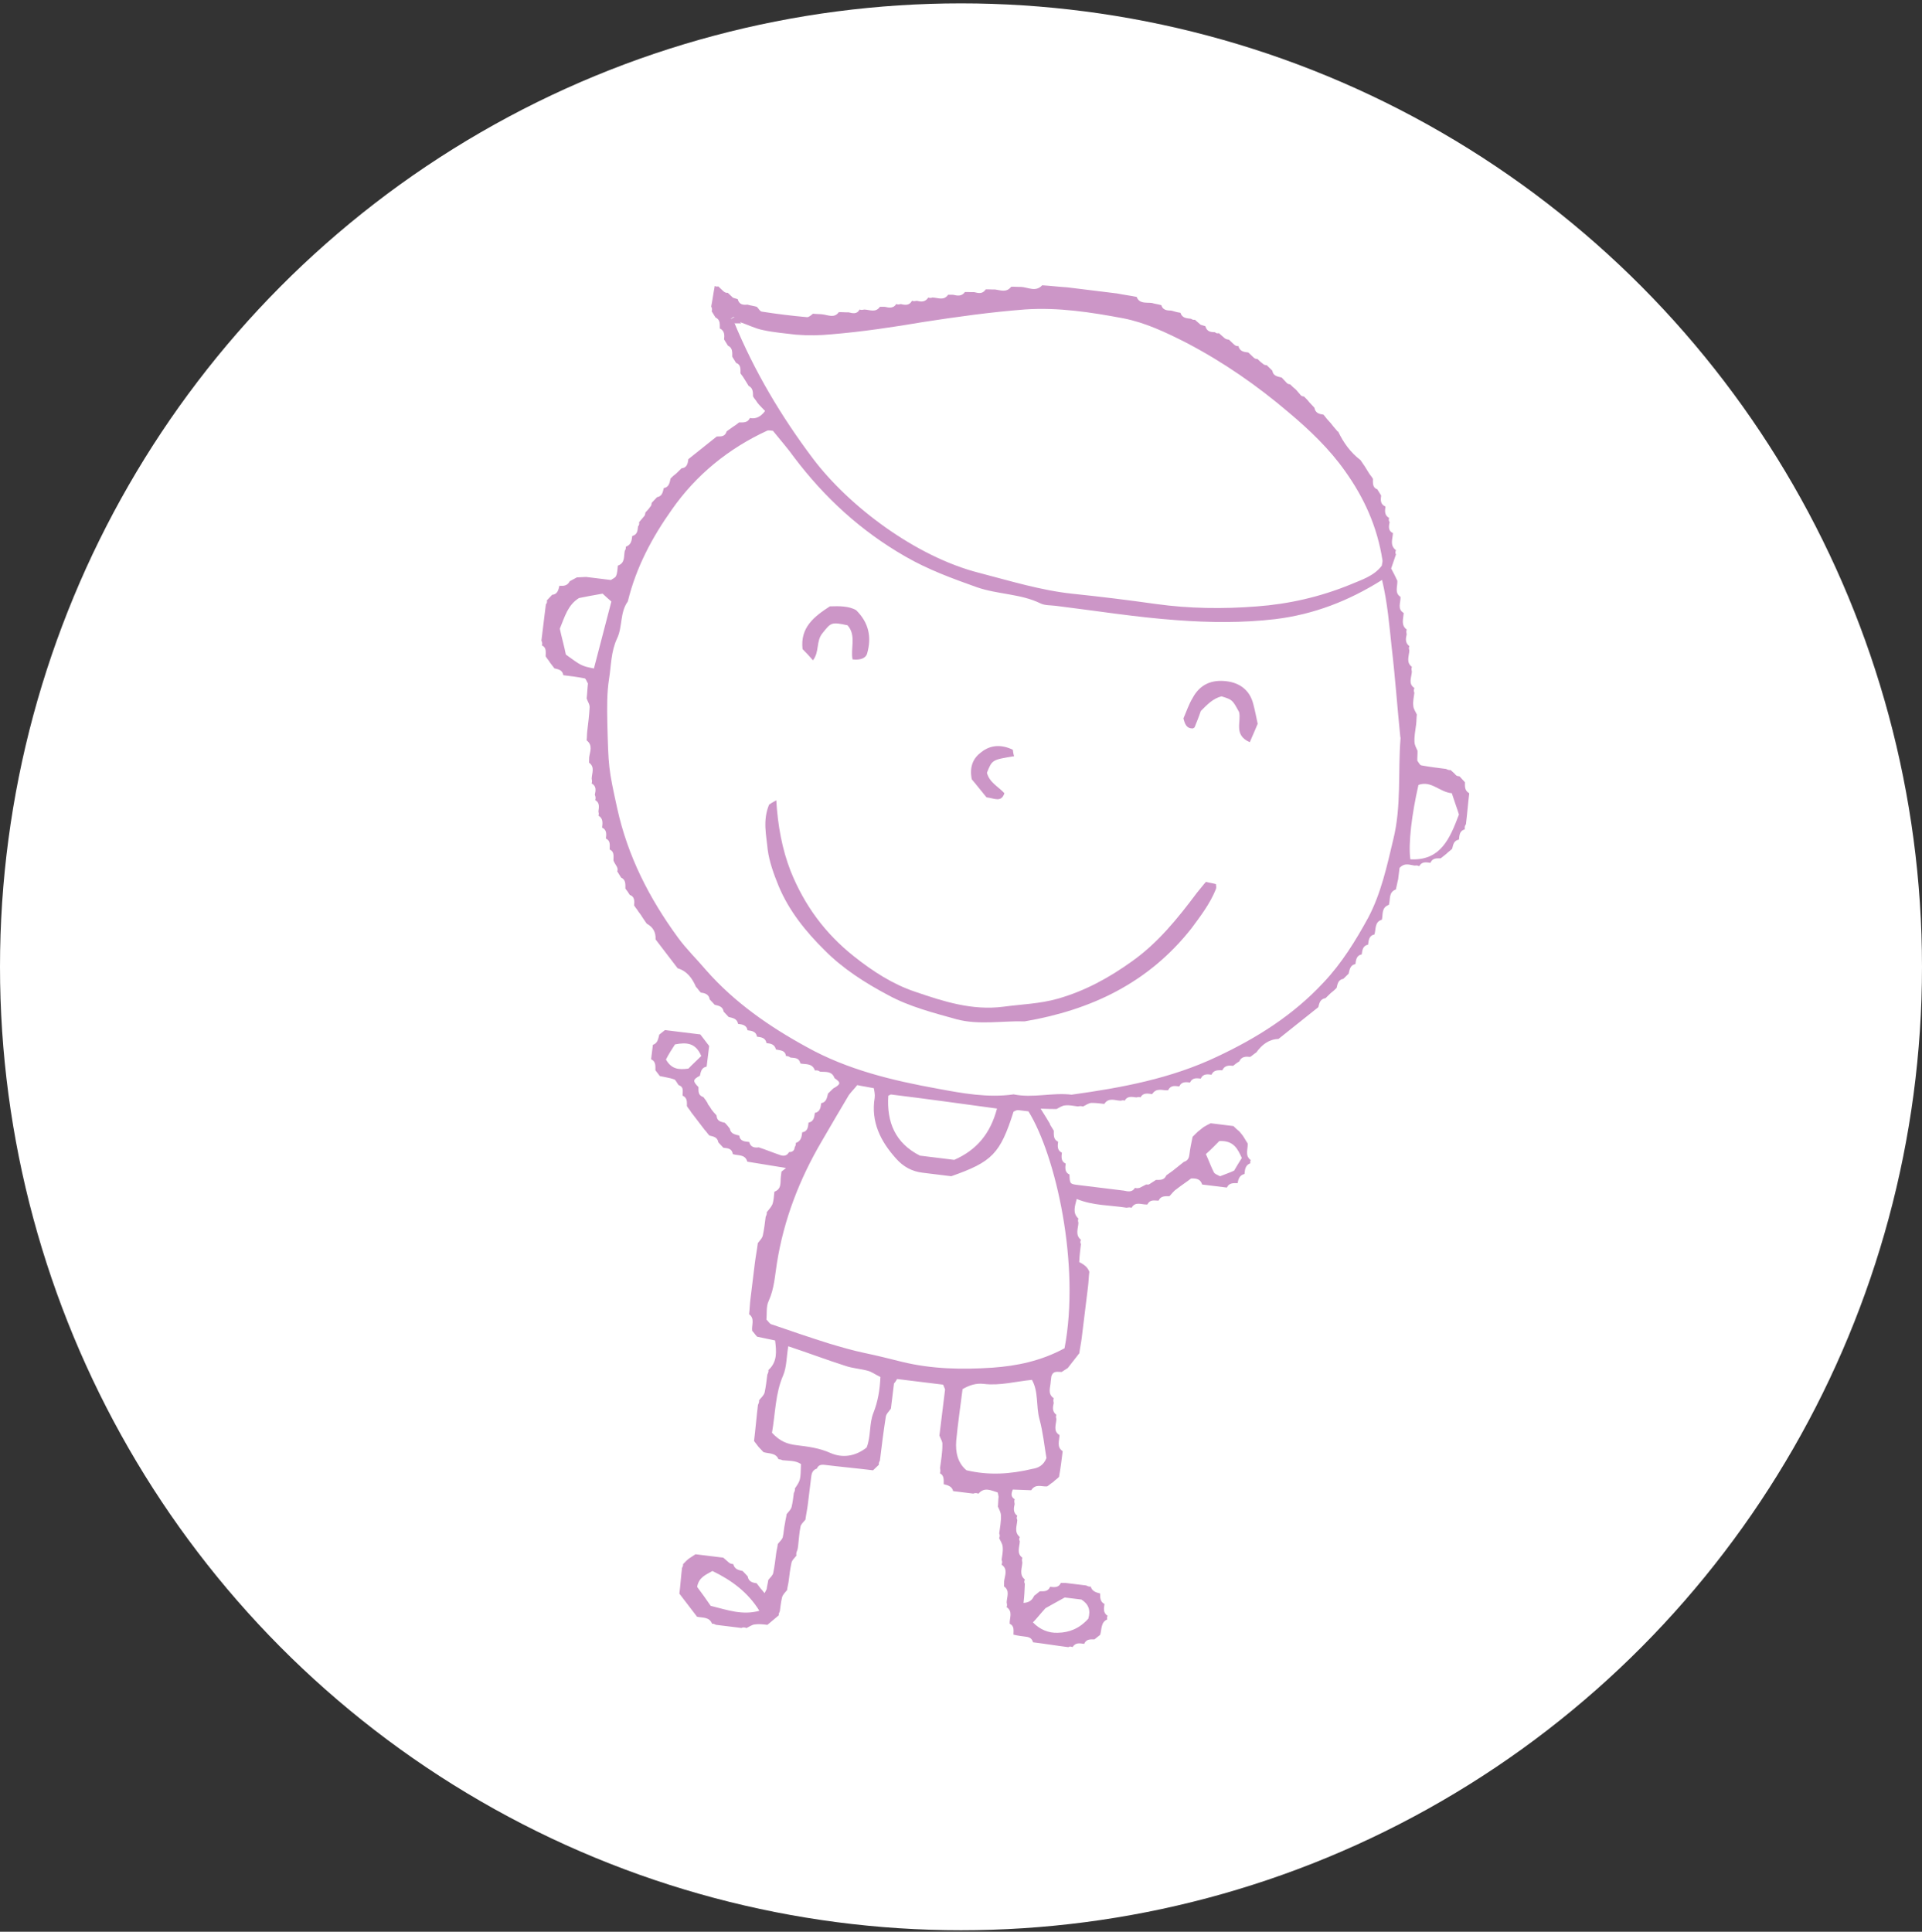 <?xml version="1.0" encoding="UTF-8"?>
<svg width="395px" height="397px" viewBox="0 0 395 397" version="1.1" xmlns="http://www.w3.org/2000/svg" xmlns:xlink="http://www.w3.org/1999/xlink">
    <rect x="0" y="0" width="395" height="397" fill="#333333" stroke="none"/>
    <!-- Generator: Sketch 41 (35326) - http://www.bohemiancoding.com/sketch -->
    <title>Group 12</title>
    <desc>Created with Sketch.</desc>
    <defs></defs>
    <g id="Page-1" stroke="none" stroke-width="1" fill="none" fill-rule="evenodd">
        <g id="Infographic-Style---Better-Objects" transform="translate(-39, -6281)">
            <g id="Group-12" transform="translate(39, 6281)">
                <ellipse id="Oval-11" fill="#FFFFFF" cx="197.5" cy="198.693" rx="197.5" ry="198"></ellipse>
                <g id="Group-13" transform="translate(200.461, 198.77) rotate(7) translate(-200.461, -198.77) translate(103.461, 57.77)" fill="#CC96C7">
                    <path d="M127.866,200.268 C127.866,201.336 127.971,202.297 127.971,203.365 L127.971,214.044 C127.971,215.112 127.866,216.074 127.866,217.142 C127.238,218.21 126.505,219.384 125.878,220.452 L125.878,220.452 C125.459,220.773 125.145,221.093 124.726,221.413 L124.726,221.413 C123.889,221.52 122.947,221.307 122.738,222.588 L122.738,223.656 C122.843,224.831 122.319,226.219 123.784,226.967 C123.68,227.287 123.784,227.608 123.889,227.928 C123.784,228.889 123.784,229.744 124.726,230.278 C124.622,230.598 124.726,230.918 124.831,231.132 C124.936,232.307 124.412,233.695 125.878,234.336 L125.878,234.336 C125.982,235.511 125.564,236.899 126.924,237.54 L126.924,237.54 C126.924,239.355 126.924,241.064 126.819,242.879 L126.819,242.879 C126.505,243.307 126.087,243.627 125.773,244.054 L125.773,244.054 C125.354,244.375 125.04,244.802 124.622,245.122 L124.622,245.122 C123.47,245.336 122.215,244.802 121.482,246.297 L121.482,246.297 C120.226,246.404 118.866,246.511 117.715,246.617 C117.401,247.685 117.61,248.219 118.343,248.54 C118.238,248.86 118.343,249.18 118.447,249.501 C118.343,250.462 118.343,251.316 119.284,251.85 C119.18,252.171 119.18,252.384 119.389,252.705 C119.494,253.88 118.97,255.268 120.331,256.122 C120.226,256.443 120.226,256.763 120.436,256.977 C120.54,258.151 120.017,259.54 121.377,260.287 C121.273,260.608 121.377,260.928 121.482,261.248 C121.587,262.423 121.063,263.812 122.424,264.666 C122.319,264.986 122.319,265.307 122.529,265.52 C122.633,266.802 122.738,268.083 122.738,269.472 C123.889,269.258 124.412,268.724 124.726,267.763 L124.726,267.763 C125.04,267.443 125.459,267.015 125.773,266.695 L125.773,266.695 C126.61,266.588 127.447,266.588 127.761,265.52 L127.761,265.52 C128.598,265.52 129.54,265.52 129.854,264.452 C130.168,264.452 130.587,264.346 130.901,264.346 L135.087,264.346 C135.401,264.452 135.715,264.559 136.029,264.452 C136.447,265.414 137.285,265.52 138.122,265.627 L138.122,265.627 C138.227,266.481 138.331,267.336 139.273,267.656 L139.273,267.656 C139.273,268.617 139.168,269.472 140.215,270.006 C140.11,270.219 140.11,270.433 140.215,270.753 C138.959,271.501 139.378,272.889 139.168,274.064 L139.168,274.064 C138.854,274.384 138.436,274.812 138.122,275.132 L138.122,275.132 C137.285,275.239 136.447,275.239 136.133,276.307 L136.133,276.307 C135.192,276.307 134.354,276.2 133.831,277.268 C133.517,277.161 133.203,277.161 132.994,277.375 C130.587,277.375 128.18,277.268 125.668,277.268 L125.668,277.268 C125.354,276.52 124.831,276.307 124.098,276.307 C123.261,276.307 122.424,276.307 121.482,276.2 C121.377,275.346 121.482,274.384 120.436,274.064 L120.436,274.064 C120.226,272.889 120.854,271.501 119.389,270.753 C119.494,270.433 119.389,270.113 119.284,269.792 C119.18,268.617 119.703,267.336 118.343,266.588 L118.343,266.588 C118.343,266.268 118.238,265.841 118.238,265.52 C118.238,264.346 118.761,262.957 117.296,262.21 C117.401,261.889 117.401,261.569 117.191,261.248 C117.191,260.394 117.296,259.433 117.087,258.579 C116.982,257.938 116.459,257.404 116.145,256.87 C116.249,256.549 116.249,256.229 116.04,255.909 C116.04,254.627 116.145,253.452 115.935,252.171 C115.831,251.53 115.412,250.996 115.098,250.462 C115.098,249.821 114.994,249.18 114.994,248.433 C114.889,248.113 114.784,247.685 114.68,247.579 C113.319,247.365 111.854,246.724 110.808,248.326 L110.808,248.326 C110.494,248.219 110.075,248.219 109.761,248.433 L105.575,248.433 C105.261,247.472 104.319,247.365 103.482,247.258 L103.482,247.258 C103.377,246.404 103.377,245.443 102.435,245.122 L102.435,245.122 C102.54,244.802 102.435,244.375 102.331,244.054 C102.331,242.452 102.435,240.85 102.226,239.248 C102.226,238.608 101.703,238.074 101.389,237.433 L101.389,227.928 C101.284,227.608 101.075,227.394 100.865,226.967 L91.342,226.967 C91.133,227.394 91.028,227.714 90.819,227.928 L90.819,233.161 C90.505,233.802 89.982,234.336 89.982,234.977 C89.877,237.967 89.877,240.957 89.877,244.054 C89.772,244.268 89.668,244.588 89.772,244.909 C89.458,245.336 89.04,245.763 88.726,246.19 L88.726,246.19 C85.377,246.19 82.028,246.297 78.679,246.297 C77.947,246.297 77.423,246.511 77.214,247.258 L77.214,247.258 C76.481,247.579 76.272,248.219 76.272,248.967 L76.272,254.841 C76.272,255.909 76.167,256.87 76.167,257.938 C75.853,258.472 75.33,259.006 75.33,259.54 C75.226,260.821 75.33,262.103 75.33,263.491 C75.33,263.812 75.33,264.239 75.226,264.559 C75.121,264.88 75.121,265.2 75.226,265.52 C74.912,266.054 74.388,266.588 74.388,267.229 C74.284,268.404 74.284,269.685 74.284,270.86 C74.284,271.501 74.179,272.142 74.179,272.782 C73.865,273.316 73.446,273.744 73.342,274.384 C73.237,275.346 73.237,276.307 73.237,277.268 C73.132,277.588 73.028,277.909 73.132,278.122 C72.4,278.87 71.772,279.617 71.039,280.365 L71.039,280.365 C70.202,280.365 69.26,280.365 68.528,280.579 C67.9,280.685 67.377,281.219 66.853,281.54 L66.853,281.54 C66.539,281.433 66.121,281.433 65.807,281.647 L60.574,281.647 C60.26,281.54 59.946,281.433 59.737,281.54 C59.004,280.151 57.644,280.579 56.493,280.472 L56.493,280.472 C55.132,279.083 53.667,277.588 52.307,276.2 L52.307,276.2 C52.307,274.384 52.202,272.676 52.202,270.86 C52.307,270.647 52.411,270.326 52.307,270.113 C52.621,269.685 52.934,269.258 53.353,268.831 L53.353,268.831 C53.772,268.511 54.19,268.083 54.609,267.763 L60.365,267.763 C60.783,268.083 61.202,268.297 61.621,268.617 C61.935,268.831 62.249,268.831 62.563,268.831 C62.981,269.899 63.818,269.899 64.656,270.006 L64.656,270.006 C65.074,270.326 65.388,270.647 65.807,270.967 L65.807,270.967 C66.121,272.035 66.958,272.142 67.795,272.142 L67.795,272.142 C68.109,272.462 68.528,272.889 68.842,273.21 L68.842,273.21 C69.156,273.423 69.365,273.744 69.679,273.957 C69.784,273.637 69.888,273.423 69.993,273.103 C69.993,272.462 70.098,271.821 70.098,271.181 C70.412,270.647 70.935,270.113 70.935,269.579 C71.039,268.297 71.039,267.015 71.039,265.627 C71.039,264.986 71.144,264.346 71.144,263.598 C71.458,263.064 71.877,262.637 71.981,262.103 C72.086,261.142 71.981,260.18 72.086,259.219 C72.086,258.579 72.191,257.938 72.191,257.297 C72.505,256.763 72.923,256.336 73.028,255.695 C73.132,254.734 73.132,253.773 73.132,252.812 C73.237,252.491 73.342,252.171 73.237,251.85 C74.179,250.035 74.179,250.035 73.865,246.724 C72.609,246.083 71.249,246.404 69.993,246.404 C69.679,246.297 69.47,246.297 69.156,246.297 C68.423,245.015 67.063,245.443 65.911,245.229 L65.911,245.229 C65.493,244.909 65.179,244.588 64.76,244.268 L64.76,244.268 C64.446,243.947 64.028,243.52 63.714,243.2 L63.714,243.2 C63.714,240.744 63.609,238.287 63.609,235.724 C63.714,235.404 63.818,235.083 63.714,234.763 C64.028,234.229 64.551,233.695 64.656,233.054 C64.76,231.879 64.76,230.598 64.76,229.316 C64.865,228.996 64.97,228.676 64.865,228.355 C66.539,226.433 66.016,224.297 65.493,222.161 C64.132,222.054 62.877,221.947 61.725,221.841 L61.725,221.841 C61.307,221.52 60.993,221.093 60.574,220.773 L60.574,220.773 C60.26,219.705 60.888,218.21 59.528,217.462 C59.528,216.394 59.423,215.433 59.423,214.365 L59.423,206.889 C59.423,205.501 59.528,204.112 59.528,202.724 C59.842,202.19 60.365,201.549 60.365,200.909 C60.469,199.734 60.469,198.452 60.469,197.171 C60.574,196.85 60.679,196.53 60.574,196.21 C60.888,195.676 61.307,195.142 61.516,194.501 C61.725,193.646 61.621,192.792 61.621,191.831 L61.621,191.831 C63.086,191.083 62.563,189.802 62.563,188.627 L62.563,187.559 C62.772,187.345 62.981,187.132 63.4,186.705 C60.574,186.598 57.958,186.491 55.342,186.384 L55.342,186.384 C54.714,184.889 53.353,185.423 52.202,185.209 L52.202,185.209 C51.888,184.035 50.946,184.142 50.109,184.142 L50.109,184.142 C49.69,183.821 49.376,183.501 48.958,183.18 L48.958,183.18 C48.644,182.112 47.807,182.112 46.969,182.006 L46.969,182.006 C46.551,181.685 46.237,181.258 45.818,180.938 L45.818,180.938 C44.772,179.87 43.725,178.802 42.679,177.734 L42.679,177.734 C42.365,177.307 41.946,176.986 41.632,176.559 L41.632,176.559 C41.527,175.705 41.527,174.85 40.481,174.53 L40.481,174.53 C40.376,173.675 40.585,172.714 39.434,172.501 L39.33,172.394 C39.016,172.074 38.702,171.54 38.388,171.433 C37.446,171.219 36.399,171.219 35.353,171.112 L35.353,171.112 C35.039,170.792 34.62,170.365 34.306,170.044 L34.306,170.044 C34.202,169.19 34.202,168.229 33.155,167.908 L33.155,164.918 C34.097,164.491 34.097,163.53 34.202,162.675 L34.202,162.675 C34.516,162.355 34.934,161.928 35.248,161.607 L35.248,161.607 L42.574,161.607 L42.574,161.607 C43.306,162.355 43.934,162.996 44.667,163.743 L44.667,163.743 L44.667,168.015 L44.667,168.015 C43.62,168.336 43.62,169.19 43.516,170.044 L43.516,170.044 C42.155,171.006 42.155,171.326 43.516,172.394 L43.516,172.394 C43.62,173.248 43.62,174.103 44.772,174.316 L44.876,174.423 C45.19,174.743 45.504,175.064 45.818,175.491 L45.818,175.598 C46.132,175.918 46.446,176.239 46.76,176.666 L46.76,176.666 C47.074,176.986 47.388,177.307 47.807,177.627 L47.911,177.734 C48.12,178.909 48.958,178.909 49.795,179.015 L49.795,179.015 C50.214,179.336 50.527,179.656 50.946,180.083 L50.946,180.083 C51.26,181.151 52.202,181.151 53.039,181.258 L53.039,181.258 C53.353,182.433 54.295,182.326 55.237,182.326 L55.237,182.326 C55.655,183.394 56.493,183.394 57.33,183.18 C58.9,183.501 60.469,183.928 62.039,184.248 C62.772,184.355 63.295,184.142 63.609,183.394 C64.342,183.287 64.656,182.967 64.656,182.219 C64.76,182.006 64.865,181.685 64.76,181.365 C65.807,180.831 65.807,179.976 65.807,179.015 L65.807,179.015 C66.958,178.695 66.853,177.734 66.853,176.879 L66.853,176.879 C67.9,176.559 67.9,175.598 67.9,174.743 L67.9,174.743 C68.946,174.423 68.946,173.462 68.946,172.608 L68.946,172.608 C69.993,172.287 69.993,171.326 70.098,170.472 L70.098,170.472 C70.412,170.044 70.725,169.724 71.039,169.297 L71.039,169.297 C72.505,168.229 72.505,167.908 71.039,167.161 L71.039,167.161 C70.307,165.666 68.946,166.2 67.9,166.2 C67.586,165.986 67.272,165.986 66.853,166.093 L66.853,166.093 C66.121,164.598 64.76,165.132 63.714,165.025 L63.714,165.025 C63.295,163.85 62.458,164.064 61.516,164.064 C61.202,163.85 60.888,163.85 60.574,163.85 L60.574,163.85 C60.26,162.675 59.318,162.889 58.376,162.782 L58.376,162.782 C57.958,161.714 57.121,161.714 56.283,161.714 L56.283,161.714 C55.969,160.646 55.028,160.646 54.19,160.646 L54.19,160.646 C53.876,159.578 52.934,159.578 52.097,159.578 L52.097,159.578 C51.783,158.51 50.841,158.51 50.004,158.51 L50.004,158.51 C49.69,157.442 48.748,157.442 47.911,157.336 L47.911,157.336 C47.493,157.015 47.179,156.695 46.76,156.374 L46.76,156.374 C46.446,155.307 45.609,155.307 44.772,155.2 L44.772,155.2 C44.353,154.879 44.039,154.559 43.62,154.239 L43.62,154.239 C43.306,153.171 42.469,153.064 41.632,153.064 L41.632,153.064 C41.213,152.743 40.899,152.316 40.481,151.996 L40.481,151.996 C39.539,150.394 38.283,149.006 36.295,148.685 L36.295,148.685 C35.981,148.365 35.562,147.938 35.248,147.617 L35.248,147.617 C34.934,147.297 34.516,146.87 34.202,146.549 L34.202,146.549 C33.888,146.229 33.469,145.802 33.155,145.481 L33.155,145.481 C32.841,145.161 32.423,144.734 32.109,144.413 L32.109,144.413 C31.795,144.093 31.376,143.666 31.062,143.345 L31.062,143.345 C30.957,141.85 30.225,140.889 28.864,140.355 L28.864,140.355 C28.55,140.035 28.236,139.607 27.922,139.287 L27.922,139.287 C27.609,138.86 27.295,138.539 26.876,138.112 L26.876,138.112 C26.562,137.685 26.143,137.365 25.829,136.938 L25.829,136.938 C25.829,136.083 25.725,135.122 24.678,134.908 L24.678,134.908 C24.364,134.481 24.05,134.161 23.632,133.734 L23.632,133.734 C23.527,132.879 23.527,131.918 22.481,131.598 L22.481,131.598 C22.167,131.171 21.853,130.85 21.539,130.423 L21.539,130.423 C21.643,130.103 21.539,129.782 21.329,129.462 C21.015,129.035 20.701,128.714 20.492,128.287 L20.492,128.287 C20.387,127.433 20.492,126.472 19.446,126.151 L19.446,126.151 C19.341,125.297 19.446,124.336 18.399,124.015 L18.399,124.015 C18.399,123.161 18.399,122.2 17.353,121.879 L17.353,121.879 C17.353,120.918 17.353,119.957 16.306,119.53 C16.411,119.209 16.306,118.996 16.201,118.675 C16.201,117.821 16.306,116.86 15.259,116.433 L15.259,116.433 C15.364,116.112 15.259,115.685 15.05,115.365 C15.155,114.404 15.155,113.549 14.108,113.122 C14.213,112.802 14.108,112.481 14.004,112.161 C13.899,110.986 14.422,109.704 13.062,108.957 L13.062,108.957 C13.062,108.637 12.957,108.209 12.957,107.889 C12.957,106.714 13.48,105.326 12.015,104.471 C12.015,103.831 11.911,103.19 11.911,102.549 C11.911,100.947 11.911,99.345 11.806,97.743 C11.806,97.103 11.283,96.569 10.969,95.928 C10.969,94.86 10.864,93.899 10.864,92.831 C10.55,92.51 10.341,91.87 10.027,91.87 C8.562,91.763 7.097,91.763 5.631,91.763 C5.317,90.695 4.48,90.695 3.643,90.588 L3.643,90.588 C3.329,90.268 2.91,89.84 2.596,89.52 L2.596,89.52 C2.283,89.093 1.864,88.772 1.55,88.345 L1.55,88.345 C1.445,87.491 1.55,86.53 0.503,86.209 L0.503,86.209 C0.608,85.889 0.503,85.569 0.294,85.248 L0.294,77.772 C0.503,77.452 0.503,77.238 0.399,76.918 C0.713,76.491 1.027,76.064 1.341,75.636 L1.341,75.636 C2.387,75.423 2.492,74.569 2.596,73.607 L2.596,73.607 C3.434,73.607 4.271,73.394 4.585,72.433 L4.585,72.433 C5.004,72.112 5.527,71.792 5.945,71.471 C6.573,71.365 7.201,71.258 7.829,71.151 L11.911,71.151 L12.957,71.151 C13.271,70.831 13.794,70.617 13.899,70.19 C14.108,69.549 14.004,68.802 14.004,68.054 L14.004,68.054 C15.469,67.306 14.946,66.025 15.05,64.85 C15.155,64.636 15.259,64.316 15.155,63.996 C16.201,63.462 16.201,62.607 16.201,61.646 L16.201,61.646 C17.248,61.219 17.143,60.365 17.143,59.51 C17.353,59.297 17.353,58.976 17.248,58.656 C17.562,58.229 17.771,57.801 18.085,57.374 C18.294,57.161 18.294,56.84 18.294,56.52 C18.608,56.093 18.922,55.666 19.132,55.238 C19.341,55.025 19.341,54.704 19.341,54.384 C19.655,53.957 19.969,53.53 20.283,53.102 L20.283,53.102 C21.329,52.782 21.329,51.928 21.434,51.073 L21.434,51.073 C22.481,50.753 22.481,49.899 22.585,48.937 L22.585,48.937 C22.899,48.51 23.213,48.19 23.632,47.763 L23.632,47.763 C23.946,47.335 24.26,47.015 24.574,46.588 L24.574,46.588 C25.62,46.374 25.725,45.52 25.725,44.559 L25.725,44.559 C26.039,44.238 26.457,43.811 26.771,43.491 L26.771,43.491 C27.085,43.17 27.504,42.743 27.818,42.423 L27.818,42.423 C28.132,42.102 28.55,41.675 28.864,41.355 L28.864,41.355 C29.178,41.034 29.597,40.607 29.911,40.287 L29.911,40.287 C30.225,39.967 30.643,39.539 30.957,39.219 L30.957,39.219 C31.795,39.112 32.632,39.112 32.841,37.937 L32.946,37.831 C33.26,37.51 33.678,37.19 33.992,36.869 L33.992,36.869 C34.411,36.549 34.725,36.229 35.144,35.801 L35.144,35.801 C35.981,35.695 36.923,35.695 37.237,34.627 L37.237,34.627 C38.492,34.733 39.434,34.093 40.167,32.811 C39.539,32.277 38.911,31.85 38.388,31.316 L38.388,31.316 C38.074,30.889 37.655,30.568 37.341,30.141 L37.341,30.141 C37.237,29.287 37.132,28.433 36.19,28.112 C35.876,27.685 35.562,27.365 35.248,26.937 L35.248,26.937 C34.934,26.51 34.62,26.19 34.202,25.763 L34.202,25.763 C34.097,24.908 34.097,23.947 33.05,23.733 L33.05,23.733 C32.736,23.306 32.423,22.986 32.109,22.559 L32.109,22.559 C32.004,21.704 32.004,20.743 30.957,20.423 L30.957,20.423 C30.643,19.996 30.329,19.675 30.016,19.248 L30.016,19.248 C30.016,18.394 29.911,17.432 28.864,17.112 L28.864,17.112 C28.76,16.258 28.76,15.297 27.713,14.976 L27.713,14.976 C27.399,14.549 27.085,14.229 26.771,13.801 L26.771,13.801 C26.876,13.481 26.771,13.161 26.562,12.84 C26.667,11.452 26.667,10.064 26.771,8.568 C26.981,8.675 27.295,8.675 27.504,8.568 C27.922,8.889 28.236,9.102 28.655,9.423 C28.969,9.636 29.283,9.743 29.597,9.636 C30.016,9.957 30.329,10.17 30.748,10.491 C31.062,10.598 31.481,10.598 31.795,10.704 C32.213,11.772 33.05,11.772 33.888,11.559 C34.516,11.665 35.248,11.665 35.876,11.772 C36.295,12.093 36.609,12.627 37.027,12.627 C40.167,12.733 43.202,12.733 46.341,12.627 C46.76,12.627 47.179,12.093 47.493,11.772 C48.12,11.772 48.853,11.665 49.481,11.665 C50.632,11.665 51.993,12.199 52.725,10.811 C53.353,10.704 54.086,10.704 54.714,10.598 C55.655,10.704 56.493,10.811 56.911,9.743 C57.225,9.85 57.539,9.743 57.853,9.636 C59.004,9.53 60.26,10.064 60.993,8.675 C61.307,8.675 61.725,8.568 62.039,8.568 C62.877,8.675 63.818,8.675 64.237,7.714 C64.551,7.821 64.865,7.714 65.179,7.607 C66.121,7.714 66.958,7.714 67.377,6.646 C67.691,6.753 68.004,6.646 68.318,6.539 C69.26,6.646 70.098,6.646 70.621,5.578 C70.935,5.685 71.249,5.578 71.458,5.471 C72.609,5.365 73.865,5.898 74.598,4.51 C74.912,4.51 75.33,4.403 75.644,4.403 C76.586,4.51 77.423,4.51 77.947,3.549 C78.574,3.442 79.202,3.442 79.83,3.335 C80.772,3.442 81.609,3.549 82.133,2.481 C82.761,2.374 83.388,2.374 84.016,2.267 C85.168,2.267 86.423,2.695 87.261,1.306 C87.889,1.199 88.621,1.199 89.249,1.093 C90.714,0.986 92.389,1.84 93.54,0.238 C95.214,0.131 96.993,0.131 98.668,0.025 L109.028,0.025 C110.389,0.131 111.749,0.131 113.11,0.238 C113.842,1.627 115.203,1.093 116.354,1.093 C116.982,1.199 117.715,1.199 118.343,1.306 C118.761,2.267 119.598,2.267 120.54,2.161 C121.168,2.267 121.796,2.374 122.424,2.374 C122.947,3.442 123.784,3.335 124.726,3.335 C124.936,3.442 125.25,3.549 125.564,3.442 C125.982,3.763 126.401,3.976 126.819,4.297 C127.133,4.403 127.552,4.403 127.866,4.51 C128.285,5.578 129.122,5.578 129.959,5.471 C130.168,5.685 130.482,5.685 130.796,5.578 C131.215,5.898 131.633,6.112 132.052,6.432 C132.366,6.646 132.68,6.646 132.994,6.646 C133.413,6.966 133.726,7.18 134.145,7.5 C134.459,7.714 134.773,7.821 135.087,7.714 C135.506,8.782 136.343,8.782 137.285,8.782 L137.285,8.782 C137.703,9.102 138.017,9.316 138.436,9.636 C138.75,9.85 138.959,9.957 139.273,9.85 C139.692,10.17 140.11,10.491 140.529,10.704 C140.738,10.918 141.052,10.918 141.366,10.918 C141.785,11.238 142.203,11.559 142.622,11.879 L142.622,11.879 C142.936,12.947 143.773,12.947 144.715,13.054 L144.715,13.054 C145.134,13.374 145.448,13.695 145.866,14.015 C146.076,14.229 146.389,14.229 146.599,14.229 C147.017,14.549 147.436,14.869 147.959,15.19 L147.959,15.19 C148.273,15.51 148.692,15.831 149.006,16.151 C149.215,16.365 149.529,16.365 149.738,16.365 C150.157,16.685 150.576,17.005 150.994,17.432 L150.994,17.432 C151.413,17.753 151.727,18.073 152.145,18.394 L152.145,18.394 C152.459,19.462 153.297,19.568 154.134,19.568 L154.134,19.568 C154.552,19.889 154.866,20.316 155.285,20.636 L155.285,20.636 C155.704,20.957 156.018,21.277 156.436,21.704 L156.436,21.704 C156.75,22.025 157.169,22.345 157.483,22.666 L157.587,22.666 C158.948,24.801 160.622,26.617 162.82,27.899 L162.925,28.005 C163.239,28.326 163.553,28.753 163.866,29.073 L163.866,29.073 C164.18,29.5 164.494,29.821 164.808,30.248 L164.808,30.248 C165.122,30.675 165.541,30.996 165.855,31.423 L165.855,31.423 C165.96,32.277 165.96,33.238 167.006,33.452 L167.006,33.452 C167.32,33.879 167.634,34.2 167.948,34.627 L167.948,34.627 C167.948,35.481 167.948,36.442 169.099,36.763 L169.099,36.763 C169.099,37.724 169.099,38.578 170.146,39.005 C170.041,39.326 170.146,39.646 170.355,39.86 C170.25,40.714 170.25,41.675 171.297,41.996 L171.297,41.996 C171.401,43.17 170.878,44.559 172.343,45.413 C172.239,45.734 172.239,46.054 172.448,46.267 C172.239,47.229 172.029,48.19 171.82,49.258 C172.343,50.005 172.867,50.753 173.39,51.607 L173.39,51.607 C173.599,52.782 173.076,54.17 174.436,54.811 L174.436,54.811 C174.646,55.986 174.018,57.374 175.483,58.015 L175.483,58.015 C175.588,59.19 175.169,60.578 176.529,61.326 C176.425,61.646 176.529,61.967 176.634,62.287 C176.529,63.248 176.529,64.102 177.471,64.636 C177.367,64.957 177.471,65.277 177.576,65.491 C177.681,66.666 177.157,68.054 178.518,68.802 C178.413,69.122 178.518,69.442 178.623,69.763 C178.727,70.937 178.099,72.326 179.564,73.073 C179.46,73.394 179.46,73.714 179.669,74.035 C179.669,74.889 179.564,75.85 179.774,76.704 C179.878,77.345 180.402,77.879 180.716,78.413 C180.716,79.054 180.82,79.802 180.82,80.442 C180.82,81.724 180.716,82.899 180.925,84.073 C181.03,84.714 181.448,85.248 181.762,85.782 C181.867,86.423 181.867,87.17 181.971,87.811 C182.285,88.132 182.599,88.666 182.913,88.666 C184.588,88.772 186.367,88.772 188.041,88.772 C188.355,88.879 188.669,88.986 188.983,88.879 C189.402,89.2 189.82,89.413 190.134,89.734 C190.344,89.947 190.658,89.947 190.972,89.947 C191.39,90.268 191.809,90.695 192.227,91.015 L192.227,91.015 C192.332,91.87 192.332,92.724 193.379,93.151 L193.379,93.151 C193.379,95.287 193.483,97.423 193.483,99.559 C193.274,99.879 193.274,100.2 193.379,100.627 L193.379,100.627 C192.332,101.054 192.437,101.908 192.437,102.87 L192.437,102.87 C191.39,103.19 191.39,104.044 191.286,104.899 L191.286,104.899 C190.972,105.326 190.553,105.646 190.239,106.073 L190.239,106.073 C189.925,106.394 189.506,106.821 189.192,107.141 L189.192,107.141 C188.355,107.248 187.518,107.248 187.204,108.316 C186.367,108.316 185.425,108.209 185.006,109.277 L185.006,109.277 C184.692,109.171 184.378,109.171 184.064,109.277 C183.018,109.277 181.971,108.85 181.03,110.132 L181.03,112.481 C180.925,113.229 180.925,113.87 180.82,114.617 L180.82,114.617 C179.355,115.365 179.983,116.753 179.774,117.928 L179.774,117.928 C178.309,118.675 178.832,119.957 178.727,121.132 L178.727,121.132 C177.262,121.772 177.785,123.161 177.576,124.336 L177.576,124.336 C176.529,124.656 176.529,125.617 176.529,126.578 L176.529,126.578 C175.483,126.899 175.483,127.86 175.483,128.714 L175.483,128.714 C174.436,129.035 174.436,129.996 174.436,130.85 L174.436,130.85 C173.39,131.171 173.39,132.132 173.285,132.986 L173.285,132.986 C172.971,133.413 172.657,133.734 172.343,134.161 C171.297,134.481 171.297,135.336 171.192,136.19 L171.192,136.19 C170.878,136.617 170.564,136.938 170.146,137.365 L170.146,137.365 C169.832,137.792 169.518,138.112 169.204,138.539 C168.157,138.86 168.053,139.607 167.948,140.569 L167.948,140.569 C167.634,140.889 167.215,141.316 166.901,141.637 L166.901,141.637 C166.587,141.957 166.169,142.384 165.855,142.705 L165.855,142.705 C165.541,143.025 165.122,143.452 164.808,143.773 L164.808,143.773 C164.494,144.093 164.076,144.52 163.762,144.84 L163.762,144.84 C163.448,145.161 163.029,145.588 162.715,145.908 L162.715,145.908 C162.401,146.229 161.983,146.656 161.669,146.976 L161.669,146.976 C161.355,147.297 160.936,147.724 160.622,148.044 L160.622,148.044 C158.634,148.365 157.378,149.646 156.436,151.355 L156.436,151.355 C156.018,151.675 155.704,152.103 155.285,152.423 L155.285,152.423 C154.448,152.423 153.506,152.53 153.192,153.598 L153.192,153.598 C152.773,153.918 152.459,154.239 152.041,154.666 L152.041,154.666 C151.203,154.666 150.262,154.773 149.948,155.84 L149.948,155.84 C149.11,155.947 148.169,155.947 147.855,157.015 L147.855,157.015 C147.017,157.015 146.076,157.015 145.762,158.083 L145.762,158.083 C144.924,158.083 143.982,158.083 143.668,159.151 L143.668,159.151 C142.831,159.151 141.889,159.151 141.575,160.219 L141.575,160.219 C140.738,160.219 139.796,160.112 139.378,161.287 L139.378,161.287 C138.227,161.501 136.971,160.967 136.238,162.462 L136.238,162.462 C135.296,162.462 134.354,162.355 133.936,163.423 C133.622,163.316 133.413,163.423 133.099,163.53 C132.157,163.53 131.215,163.423 130.796,164.491 C130.482,164.384 130.273,164.491 129.959,164.598 C128.808,164.705 127.447,164.171 126.715,165.666 L126.715,165.666 C125.878,165.666 124.936,165.666 124.098,165.773 C123.47,165.879 122.947,166.413 122.424,166.734 L122.424,166.734 C122.11,166.627 121.691,166.734 121.377,166.841 C120.54,166.841 119.598,166.734 118.761,166.947 C118.133,167.054 117.61,167.588 117.087,167.908 L117.087,167.908 C116.145,168.015 115.203,168.122 113.842,168.229 C114.784,169.404 115.517,170.258 116.145,171.112 L116.145,171.219 C116.459,171.646 116.773,171.967 117.087,172.394 L117.087,172.394 C117.191,173.248 117.191,174.209 118.238,174.53 L118.238,174.53 C118.238,175.384 118.238,176.345 119.284,176.666 L119.284,176.666 C119.284,177.52 119.284,178.481 120.331,178.802 L120.331,178.802 C120.331,179.656 120.331,180.617 121.377,180.938 L121.377,180.938 C121.691,182.86 121.691,182.86 123.47,182.86 L132.889,182.86 C133.831,182.967 134.668,182.967 135.087,182.006 C135.401,182.112 135.715,182.006 136.029,181.899 C136.447,181.578 136.866,181.365 137.285,181.044 C137.599,181.044 137.808,181.044 138.017,180.831 C138.436,180.51 138.75,180.19 139.168,179.87 L139.168,179.87 C140.006,179.763 140.843,179.763 141.157,178.695 L141.261,178.588 C141.575,178.268 141.994,177.947 142.308,177.627 L142.308,177.627 C142.622,177.307 143.041,176.879 143.355,176.559 L143.355,176.559 C143.668,176.239 144.087,175.811 144.401,175.491 L144.401,175.491 C145.134,175.171 145.343,174.637 145.343,173.889 C145.343,172.608 145.448,171.433 145.552,170.151 L145.552,170.151 C145.866,169.724 146.18,169.404 146.494,168.976 L146.494,168.976 C146.808,168.656 147.227,168.229 147.541,167.908 L147.541,167.908 C147.959,167.588 148.378,167.268 148.901,166.947 L153.611,166.947 C154.029,167.268 154.448,167.588 154.971,167.908 L154.971,167.908 C155.285,168.229 155.704,168.549 156.018,168.976 L156.018,168.976 C156.331,169.404 156.645,169.724 156.959,170.151 L156.959,170.151 C157.169,171.326 156.645,172.714 158.006,173.462 C157.901,173.675 157.901,173.889 158.006,174.103 C156.959,174.637 157.064,175.598 157.064,176.452 C156.122,176.773 155.913,177.627 155.913,178.481 L155.913,178.481 C155.076,178.588 154.134,178.588 153.82,179.656 L153.82,179.656 L148.692,179.656 L148.692,179.656 C148.273,178.695 147.541,178.481 146.285,178.695 C145.552,179.442 144.506,180.297 143.564,181.258 C143.041,181.685 142.727,182.326 142.308,182.86 L142.308,182.86 C141.471,182.967 140.529,182.967 140.215,184.035 L140.215,184.035 C139.378,184.142 138.436,183.928 138.017,185.103 L138.017,185.103 C136.866,185.316 135.506,184.676 134.878,186.171 L134.878,186.171 C134.564,186.064 134.25,186.171 133.831,186.277 C130.378,186.171 126.924,186.705 123.47,185.743 C123.261,187.345 122.947,188.734 124.308,189.695 C124.203,190.015 124.308,190.336 124.412,190.549 C124.517,191.724 123.994,193.112 125.354,193.967 C125.25,194.287 125.25,194.608 125.459,194.821 C125.459,196.103 125.459,197.277 125.564,198.559 C127.133,199.093 127.552,199.734 127.866,200.268 Z M31.585,15.403 C36.923,24.908 43.62,33.559 51.155,41.355 C59.632,50.112 74.493,58.763 87.889,60.471 C94.377,61.326 100.865,62.501 107.459,62.394 C113.215,62.287 118.97,62.287 124.726,62.394 C131.633,62.501 138.54,61.753 145.343,60.365 C151.831,59.083 158.006,56.84 163.762,53.636 C165.96,52.355 168.471,51.287 169.832,48.937 C169.832,48.51 169.936,48.083 169.832,47.763 C167.948,41.141 164.599,35.588 159.994,30.568 C156.227,26.403 151.622,22.986 147.017,19.996 C139.901,15.297 132.366,11.345 124.412,8.355 C120.017,6.753 115.517,5.258 110.912,4.937 C104.214,4.51 97.412,4.297 90.714,5.578 C83.807,6.966 77.005,8.782 70.202,10.704 C64.132,12.52 57.958,14.229 51.783,15.51 C49.376,16.044 47.074,16.365 44.562,16.471 C42.26,16.471 40.062,16.578 37.76,16.365 C36.085,16.258 34.411,15.617 32.736,15.297 C32.318,14.976 32.004,14.656 31.585,14.442 C31.376,14.335 31.062,14.656 30.853,14.869 C31.167,14.976 31.376,15.19 31.585,15.403 Z M42.26,36.656 C41.737,36.656 41.318,36.656 41.109,36.763 C33.678,41.355 27.713,47.549 23.632,55.238 C20.283,61.433 17.771,67.947 16.934,75.102 C15.573,77.559 16.515,80.442 15.678,82.899 C14.736,85.782 15.155,88.559 15.05,91.336 C14.946,94.326 15.364,97.316 15.783,100.306 C17.143,109.384 17.143,109.598 19.969,117.607 C23.318,127.112 28.76,135.122 35.562,142.384 C37.551,144.52 39.958,146.336 42.155,148.365 C48.748,154.239 56.493,158.297 64.551,161.501 C73.446,165.132 82.97,166.2 92.389,166.734 C97.517,167.054 102.854,167.375 107.982,165.986 C112.063,166.307 115.831,164.598 119.808,164.598 C129.854,161.928 139.692,158.831 148.587,153.171 C156.227,148.365 163.029,142.811 168.367,135.442 C171.611,131.064 173.913,126.044 175.902,121.025 C177.89,115.792 178.413,110.132 179.041,104.471 C179.878,97.53 178.309,90.695 177.995,83.86 C177.995,83.646 177.995,83.539 177.89,83.326 C176.529,77.345 175.378,71.365 173.913,65.384 C172.867,60.899 171.925,56.306 170.25,51.821 C163.971,56.947 157.169,60.578 149.424,62.501 C142.831,64.102 136.133,64.85 129.436,65.17 C121.063,65.598 112.691,65.277 104.319,65.277 C103.272,65.277 102.121,65.491 101.179,65.17 C96.889,63.675 92.284,64.423 87.784,63.462 C82.551,62.287 77.423,61.112 72.4,58.976 C62.772,54.918 54.504,49.044 47.179,41.462 C45.923,40.073 44.144,38.471 42.26,36.656 Z M124.726,216.501 C125.878,199.093 118.133,177.413 111.435,169.083 L109.342,169.083 C109.028,169.083 108.714,169.297 108.4,169.51 C106.726,178.481 105.261,180.297 97.307,184.248 L91.342,184.248 C89.144,184.248 87.261,183.501 85.586,182.006 C82.028,178.909 79.516,175.171 79.726,170.151 C79.726,169.51 79.516,168.87 79.307,168.229 C78.051,168.122 77.005,168.122 75.853,168.015 C75.33,168.87 74.807,169.51 74.388,170.258 C72.923,173.569 71.458,176.986 69.993,180.404 C66.435,188.627 64.237,197.277 63.923,206.355 C63.818,209.025 64.028,211.588 63.19,214.258 C62.772,215.433 63.19,217.035 63.19,218.103 C63.714,218.53 64.028,218.957 64.342,218.957 C68.423,219.811 72.4,220.666 76.481,221.413 C78.993,221.841 81.609,222.268 84.121,222.481 C86.737,222.695 89.249,223.015 91.865,223.336 C98.145,224.083 104.319,223.443 110.494,222.268 C115.412,221.307 120.226,219.705 124.726,216.501 Z M67.167,241.064 C69.051,242.666 70.621,242.986 72.505,242.986 C74.912,242.986 77.214,242.986 79.621,243.734 C82.133,244.481 84.749,243.841 86.842,241.705 C87.47,239.355 86.737,236.792 87.365,234.443 C87.993,231.986 88.098,229.637 87.889,226.967 C86.842,226.646 86.005,226.112 85.063,226.006 C83.493,225.792 81.923,225.899 80.458,225.578 C76.481,224.831 72.609,223.87 68.318,223.015 C68.214,225.258 68.528,227.287 68.004,229.103 C66.853,232.947 67.377,237.006 67.167,241.064 Z M123.784,239.355 C123.052,236.899 122.424,234.122 121.377,231.559 C120.331,228.996 120.54,226.006 118.866,223.763 C115.517,224.511 112.482,225.792 109.133,225.792 C107.563,225.792 106.203,226.433 104.947,227.394 C104.947,230.918 104.842,234.549 104.947,238.074 C105.052,240.423 105.784,242.559 107.773,243.841 C112.482,244.375 116.877,243.52 121.168,241.918 C122.319,241.598 123.366,240.957 123.784,239.355 Z M104.947,169.297 C97.203,169.19 90.086,169.083 82.97,169.083 C82.865,169.083 82.656,169.297 82.447,169.404 C82.761,174.85 85.063,178.909 90.4,180.831 L97.517,180.831 C101.807,178.268 104.214,174.637 104.947,169.297 Z M182.809,92.724 C182.181,98.811 182.181,105.005 183.018,108.103 C189.192,107.675 190.553,102.976 191.809,97.743 C191.286,96.569 190.553,95.18 189.82,93.578 C187.309,93.685 185.32,91.442 182.809,92.724 Z M3.748,82.365 C4.376,84.18 5.108,85.889 5.631,87.491 C9.085,89.413 9.085,89.413 11.701,89.627 C12.329,85.035 12.957,80.336 13.585,75.53 C12.957,75.102 12.329,74.675 11.597,74.141 C9.818,74.675 8.143,75.209 6.887,75.636 C4.794,77.345 4.48,79.695 3.748,82.365 Z M69.051,277.695 C66.225,274.171 62.563,272.142 58.481,270.753 C57.225,271.714 55.865,272.355 55.76,274.384 C56.807,275.452 57.958,276.734 59.004,277.909 C62.563,278.336 65.702,279.083 69.051,277.695 Z M136.343,271.074 C136.657,269.258 136.029,268.083 134.459,267.336 L131.005,267.336 C129.645,268.297 128.389,269.258 127.343,270.006 C126.505,271.181 125.878,272.248 125.145,273.21 C126.715,274.491 128.598,275.025 130.482,274.705 C132.785,274.384 134.773,273.316 136.343,271.074 Z M151.099,170.365 C150.366,171.326 149.634,172.287 148.692,173.355 C149.424,174.53 150.052,175.811 150.785,176.879 C150.994,177.2 151.622,177.307 152.145,177.52 C153.087,176.986 154.029,176.559 154.866,176.025 C155.285,175.064 155.704,174.103 156.122,173.248 C155.076,171.54 154.029,169.831 151.099,170.365 Z M36.19,167.588 C37.551,169.404 39.016,169.404 41.004,168.87 C41.632,168.015 42.469,167.054 43.306,165.986 C41.841,163.423 39.958,163.53 37.655,164.277 C37.132,165.345 36.609,166.413 36.19,167.588 Z" id="Shape"></path>
                    <path d="M33.079,15.561 C32.584,15.561 32.09,15.697 31.719,15.697 C31.471,15.425 31.1,15.153 30.853,14.88 C31.224,14.744 31.595,14.335 31.719,14.335 C32.337,14.608 32.708,15.153 33.079,15.561 Z" id="Shape"></path>
                    <path d="M141.889,117.821 C142.622,117.928 143.355,117.928 143.982,118.035 C144.087,118.462 144.192,118.782 144.087,119.103 C143.25,122.2 141.68,124.87 140.11,127.646 C132.68,139.928 121.587,146.87 108.4,150.821 C103.796,151.248 99.191,152.743 94.482,152.103 C89.563,151.355 84.54,150.714 79.935,148.899 C74.912,146.976 69.993,144.627 65.807,141.316 C61.516,138.006 57.539,134.161 54.818,129.355 C53.562,127.112 52.307,124.656 51.679,122.2 C51.051,119.316 49.9,116.433 50.841,113.015 C51.051,112.802 51.574,112.374 52.202,111.947 C53.144,117.073 54.609,121.772 56.911,126.044 C60.574,132.666 65.493,137.899 71.981,141.85 C76.167,144.413 80.563,146.549 85.272,147.51 C91.342,148.792 97.412,149.967 103.691,148.365 C107.354,147.404 111.017,146.87 114.575,145.374 C119.912,143.132 124.517,139.821 128.808,135.87 C133.622,131.491 137.075,125.938 140.32,120.277 C140.948,119.316 141.366,118.569 141.889,117.821 Z" id="Shape"></path>
                    <path d="M147.331,88.238 C143.773,87.17 145.134,84.287 144.401,82.365 C142.727,80.015 142.727,80.015 140.424,79.588 C138.75,80.229 137.703,81.617 136.552,83.112 C136.343,84.18 136.029,85.355 135.715,86.53 C135.715,86.636 135.506,86.743 135.401,86.85 C134.04,87.064 133.622,86.103 133.203,85.035 C133.622,83.646 133.936,82.044 134.564,80.656 C135.715,77.666 138.017,76.384 141.052,76.384 C143.878,76.384 146.076,77.666 147.122,80.442 C147.645,81.724 148.064,83.112 148.483,84.287 C148.169,85.355 147.855,86.53 147.331,88.238 Z" id="Shape"></path>
                    <path d="M63.714,71.151 C66.644,73.394 67.586,76.277 67.063,79.695 C66.958,80.656 65.911,81.297 64.237,81.297 C63.504,79.161 64.446,76.277 62.353,74.462 C58.9,74.141 58.9,74.355 57.435,76.704 C56.283,78.52 57.33,80.549 56.179,82.471 C55.342,81.724 54.609,81.083 53.772,80.442 C52.725,76.064 55.342,73.501 58.272,71.044 C60.26,70.724 62.144,70.51 63.714,71.151 Z" id="Shape"></path>
                    <path d="M95.005,106.073 C93.749,104.899 92.493,103.617 91.551,102.763 C90.714,100.2 91.342,98.384 92.807,96.996 C94.482,95.287 96.679,94.86 99.191,95.714 C99.296,96.141 99.4,96.569 99.61,96.996 C95.214,98.277 95.214,98.277 94.482,101.054 C95.214,102.976 97.203,103.617 98.563,104.792 C98.145,106.821 96.679,106.073 95.005,106.073 Z" id="Shape"></path>
                </g>
            </g>
        </g>
    </g>
</svg>